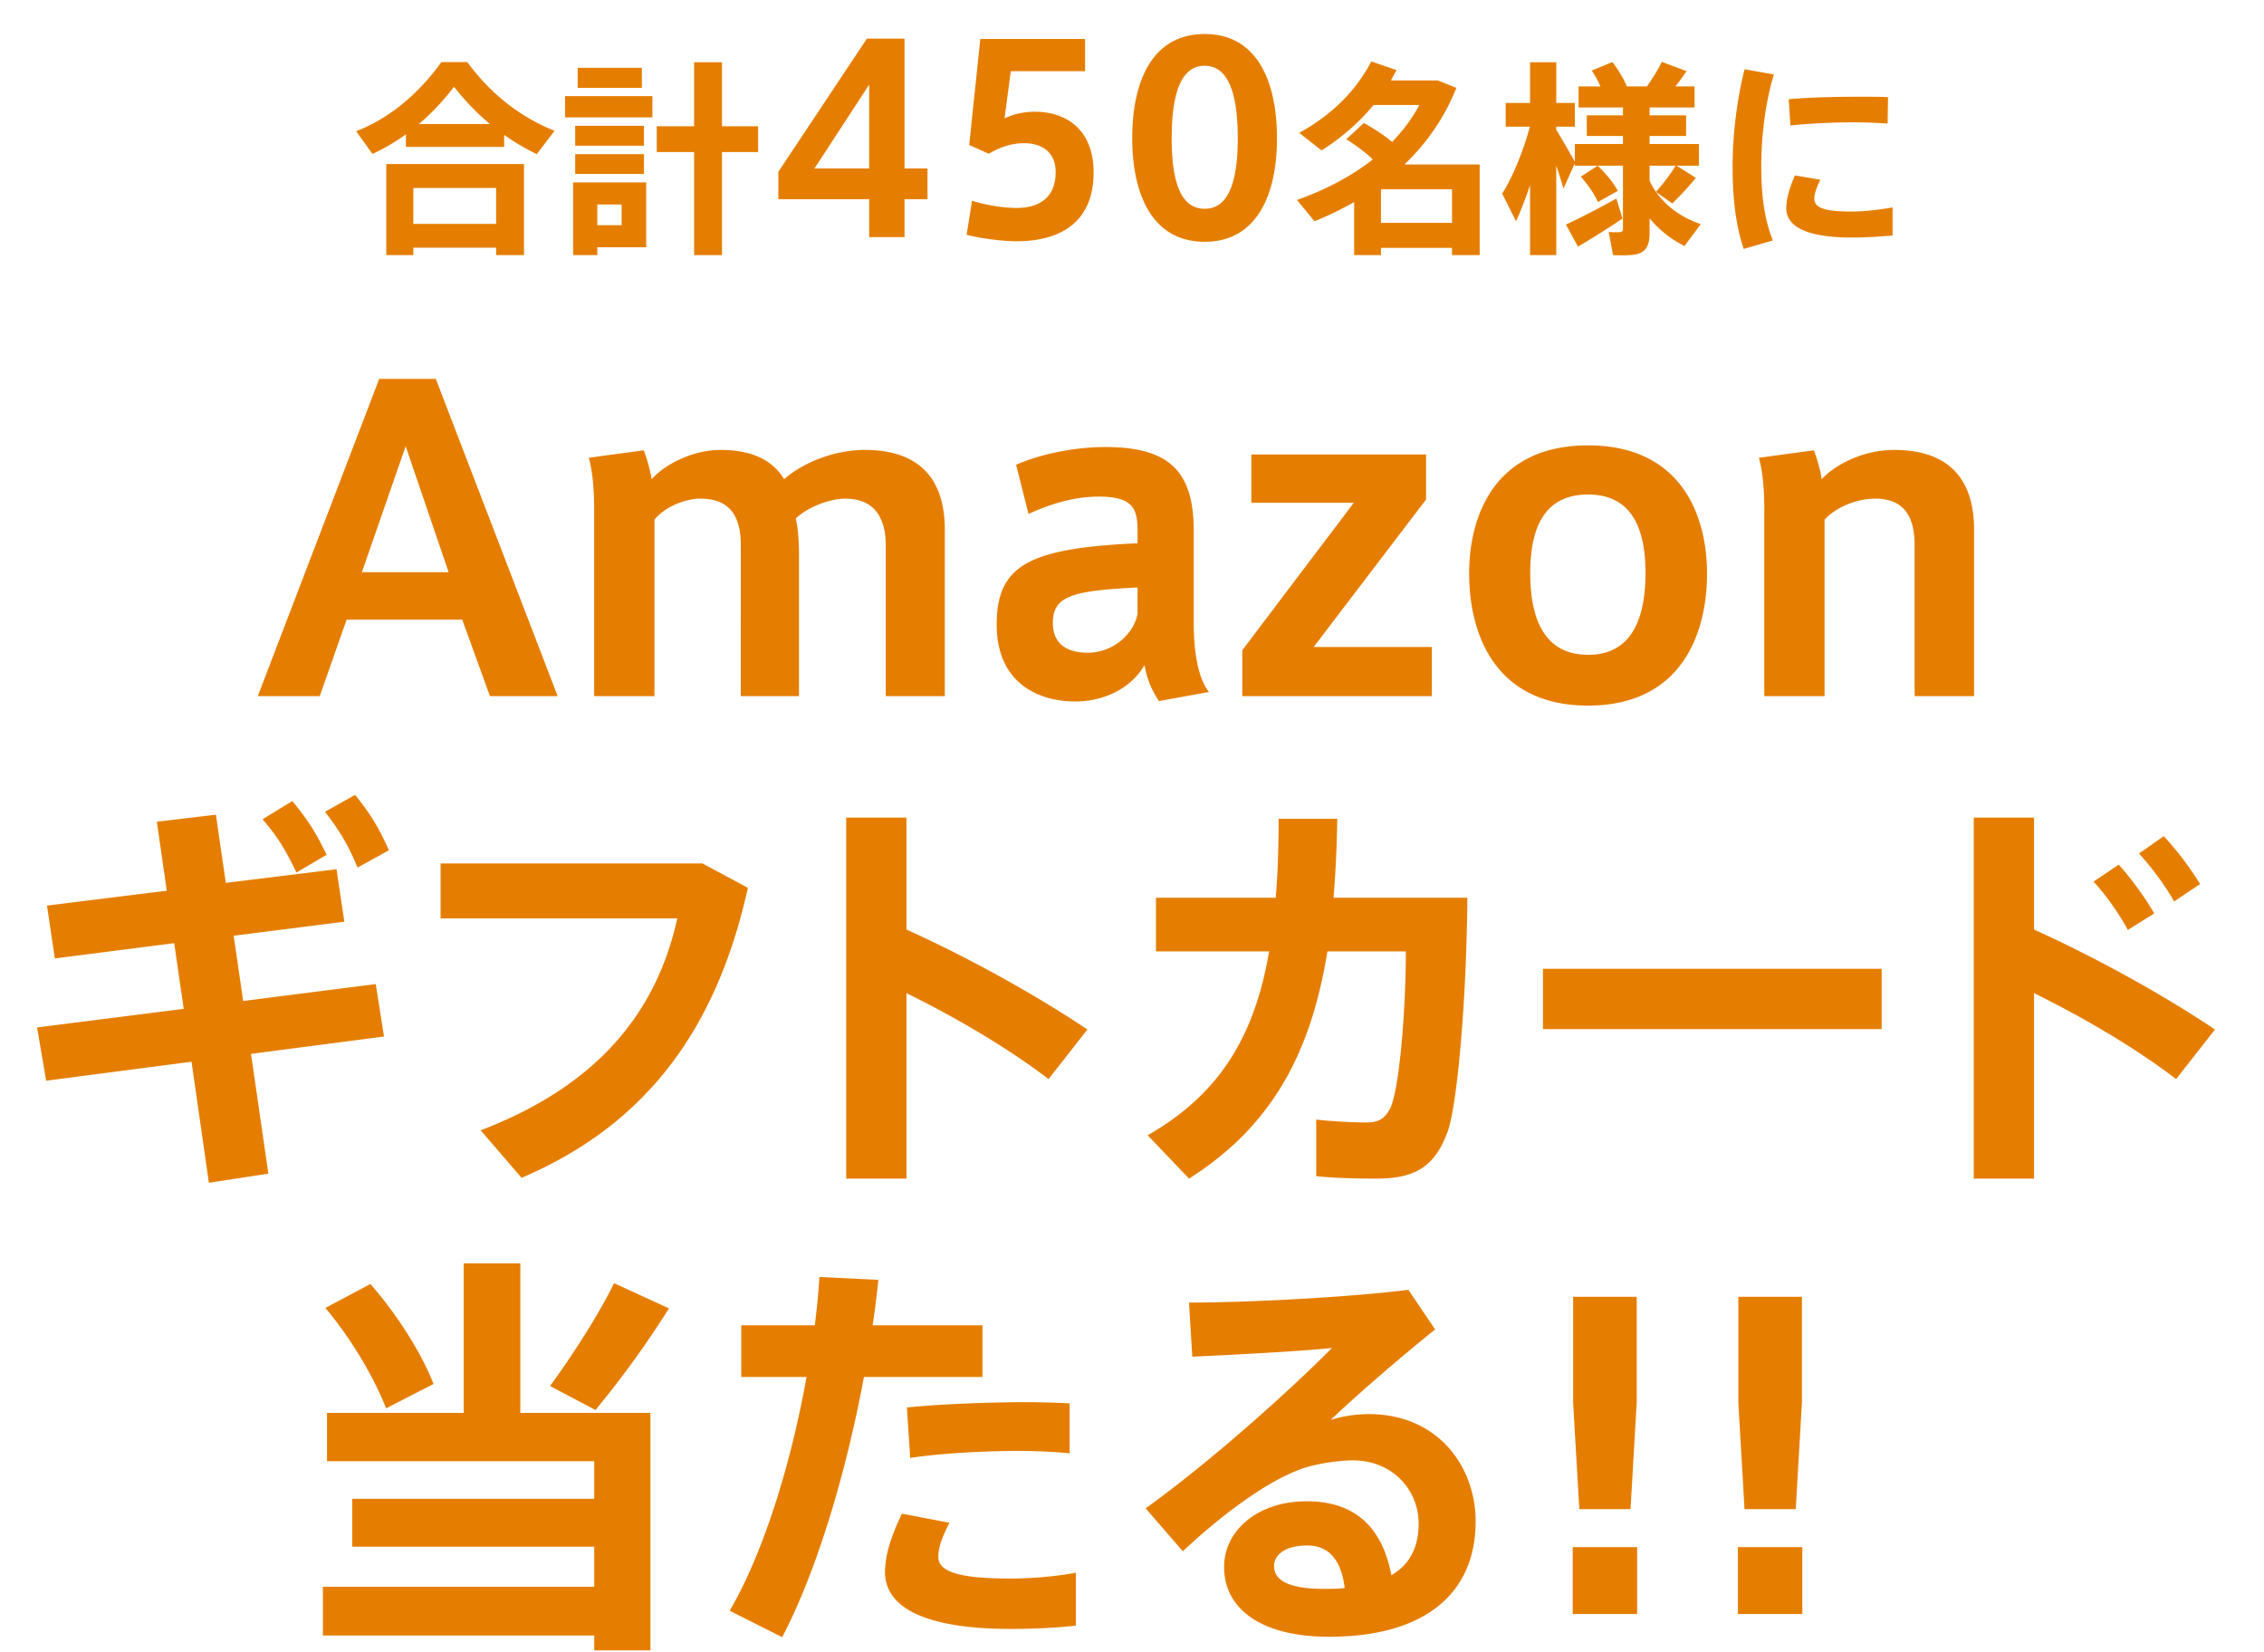 <svg width="296" height="216" viewBox="0 0 296 216" fill="none" xmlns="http://www.w3.org/2000/svg"><path d="M65.917 17.64v1.565H53.069v-1.647a25.705 25.705 0 01-4.373 2.564l-2.132-2.969c4.021-1.565 7.881-4.507 11.147-9.042h3.374c3.374 4.562 7.315 7.342 11.417 8.988l-2.32 3.05a29.874 29.874 0 01-4.265-2.51zm-11.148-1.431h9.285c-1.592-1.323-3.158-2.915-4.696-4.859-1.485 1.944-3.023 3.536-4.589 4.859zm10.095 16.168H54.04v.971h-3.536V21.445h18.004v11.903h-3.644v-.971zM54.04 29.272h10.824v-4.696H54.04v4.697zM75.526 8.867h8.394v2.618h-8.394V8.867zm-1.647 3.698h11.417v2.78H73.88v-2.78zm1.323 3.886h8.988v2.592h-8.988v-2.591zm10.661.055h4.886V8.138h3.644v8.368h4.723v3.373h-4.723v13.47h-3.644v-13.47h-4.886v-3.373zm-10.661 3.643h8.988v2.592h-8.988v-2.592zm2.888 9.285h3.185v-2.699H78.09v2.7zm-1.512-5.587h7.909v8.476H78.09v1.025h-3.158v-9.5h1.646zM118.26 5.054v16.971h3.003v4.015h-3.003V31h-4.622v-4.96h-11.877v-3.576l11.573-17.41h4.926zm-11.775 16.971h7.153V11.06l-7.153 10.965zm24.854-6.545c1.214-.607 2.733-.877 3.88-.877 4.352 0 7.76 2.463 7.76 7.962 0 6.444-4.319 8.975-10.054 8.975-1.822 0-4.724-.371-6.546-.844l.709-4.453c1.552.506 3.981.944 5.803.944 2.497 0 5.128-.978 5.128-4.69 0-2.597-1.788-3.778-4.116-3.778-1.754 0-3.34.607-4.622 1.383l-2.565-1.147 1.451-13.867h13.698v4.218h-9.716l-.81 6.174zm35.617 2.598v.034c0 7.152-2.531 13.495-9.448 13.495-6.95 0-9.48-6.343-9.48-13.53 0-7.32 2.53-13.63 9.48-13.63 6.917 0 9.448 6.31 9.448 13.63zm-13.766 0v.034c0 7.119 1.889 9.177 4.318 9.177 2.396 0 4.319-2.058 4.319-9.211 0-7.288-1.923-9.481-4.319-9.481-2.429 0-4.318 2.193-4.318 9.48zm36.649 14.326h-9.285v.944h-3.509v-6.937a41.817 41.817 0 01-5.182 2.51l-2.295-2.78c3.806-1.35 7.153-3.13 9.906-5.29-.917-.918-2.078-1.781-3.455-2.645l2.295-2.132c1.484.836 2.699 1.646 3.697 2.483 1.431-1.485 2.619-3.077 3.563-4.832h-5.992c-1.916 2.322-4.237 4.319-6.802 5.938l-2.915-2.294c4.103-2.267 7.342-5.344 9.42-9.339l3.293 1.134c-.243.459-.486.918-.729 1.35h6.128l2.429.971c-1.485 3.779-3.806 7.153-6.775 10.014h9.825v11.85h-3.617v-.945zm-9.285-3.266h9.285v-4.4h-9.285v4.4zm35.116-7.477v1.97c.243.513.513.999.837 1.458 1.025-1.188 1.997-2.456 2.564-3.428h-3.401zm-15.628 2.564c-.594 1.728-1.215 3.374-1.836 4.697l-1.808-3.617c1.35-2.106 2.807-5.642 3.617-8.745h-3.158v-3.104h3.185V8.138h3.428v5.318h2.429v3.104h-2.429v.404a147.31 147.31 0 012.429 4.184v-2.321h6.289v-1.053h-4.724v-2.699h4.724v-1.026h-5.803v-2.753h2.861a14.462 14.462 0 00-1.134-2.078l2.699-1.107c.837 1.107 1.458 2.16 1.89 3.185h2.618c.81-1.133 1.539-2.321 1.943-3.212l3.239 1.215c-.404.594-.89 1.295-1.457 1.997h2.51v2.753h-5.884v1.026h4.777v2.7h-4.777v1.052h6.451v2.834h-2.915l2.51 1.592c-.783.972-1.916 2.214-3.077 3.347l-2.132-1.511c1.403 2.024 3.59 3.455 5.857 4.21l-2.132 2.862a14.164 14.164 0 01-4.562-3.617v1.89c0 1.673-.459 2.563-1.862 2.833-.621.135-1.917.135-2.916.081l-.566-3.023c.512.054 1.187.027 1.43.027.324-.027.432-.162.432-.432v-8.26h-6.289v-.323l-1.485 3.32a67.339 67.339 0 00-.944-2.996v11.687h-3.428v-9.123zm11.471.729l-2.591 1.457c-.486-1.08-1.242-2.159-2.24-3.32l2.213-1.43c1.161 1.16 2.051 2.213 2.618 3.293zm.621 3.617a116.064 116.064 0 01-5.83 3.67l-1.566-2.887c1.593-.73 4.589-2.268 6.586-3.401l.81 2.618zm14.387-6.721v-.027c0-4.4.62-9.015 1.565-12.767l3.833.675c-1.08 3.59-1.647 7.854-1.647 12.065 0 3.698.405 6.883 1.512 9.636l-3.806 1.107c-1.026-2.97-1.457-6.613-1.457-10.69zm16.545-9.204h.027c1.323 0 2.673 0 3.752.054l-.054 3.455a62.218 62.218 0 00-4.696-.162 84.7 84.7 0 00-8.017.405l-.216-3.428c2.672-.243 6.127-.324 9.204-.324zm4.373 14.467v3.671c-1.754.162-3.725.27-5.29.27-4.886 0-8.611-.972-8.611-3.86 0-1.107.351-2.456 1.134-4.264l3.32.566c-.54 1.134-.783 1.863-.783 2.484 0 1.268 1.566 1.673 4.859 1.673 1.646 0 3.59-.216 5.371-.54zM33.705 91L49.58 49.528h7.398L72.909 91h-8.856l-3.618-9.99h-15.12L41.805 91h-8.1zm13.608-16.2h11.34l-5.616-16.47-5.724 16.47zm37.874-12.15c1.782-1.998 5.454-3.834 9.018-3.834 5.076 0 7.236 2.052 8.316 3.834 2.484-2.214 6.642-3.834 10.53-3.834 8.64 0 10.476 5.508 10.476 10.422V91h-7.722V71.29c0-3.618-1.512-6.102-5.292-6.102-1.944 0-4.806 1.026-6.48 2.592.324 1.296.432 3.078.432 5.076V91h-7.614V71.236c0-3.78-1.458-6.048-5.292-6.048-1.944 0-4.698 1.08-5.994 2.754V91H77.68V66.592c0-2.376-.162-4.806-.702-6.75l7.182-.972c.378.918.918 2.808 1.026 3.78zm70.88 18.684c0 4.158.648 7.452 1.998 9.126l-6.534 1.188c-.918-1.35-1.566-2.808-1.89-4.698-1.836 3.132-5.4 4.752-9.072 4.752-4.698 0-10.26-2.322-10.26-10.044 0-7.83 4.32-9.99 18.414-10.638v-1.566c0-2.862-.486-4.536-5.076-4.536-3.024 0-6.102.864-9.18 2.268l-1.62-6.426c2.916-1.296 7.398-2.322 11.664-2.322 8.424 0 11.556 3.24 11.556 10.908v11.988zm-7.344-4.536c-8.478.432-11.07 1.08-11.07 4.644 0 3.186 2.484 3.888 4.536 3.888 3.24 0 5.994-2.322 6.534-5.076v-3.456zm28.274-11.07h-13.392V59.41h22.842v5.886l-14.688 19.278h15.444V91h-24.786v-5.994l14.58-19.278zm46.183 9.234v.054c0 7.884-3.402 17.226-15.552 17.226-12.15 0-15.552-9.342-15.552-17.28 0-7.614 3.402-16.74 15.552-16.74 12.15 0 15.552 9.126 15.552 16.74zM207.628 85.6h.054c4.59 0 7.452-3.186 7.452-10.692 0-7.344-2.862-10.26-7.506-10.26-4.698 0-7.56 2.916-7.56 10.26 0 7.506 2.862 10.692 7.56 10.692zm22.333-25.758l7.182-.972c.378.918.918 2.754 1.026 3.78 1.836-1.998 5.562-3.834 9.45-3.834 8.64 0 10.476 5.508 10.476 10.422V91h-7.776V71.236c0-3.78-1.458-6.048-5.13-6.048-2.7 0-5.346 1.296-6.642 2.754V91h-7.884V66.592c0-2.376-.162-4.806-.702-6.75zM42.484 106.126l3.942-2.214c2.052 2.538 3.078 4.266 4.428 7.236l-4.104 2.268c-1.242-2.97-2.322-4.806-4.266-7.29zm-8.154.972l3.888-2.376c2.052 2.484 3.078 4.104 4.482 7.02l-3.942 2.322c-1.404-2.916-2.43-4.644-4.428-6.966zM4.846 134.314l19.17-2.43-1.242-8.586-15.606 1.998-1.026-6.912 15.66-1.944-1.296-9.018 7.722-.918 1.296 8.91 14.472-1.782 1.026 6.858-14.472 1.836 1.242 8.532 17.334-2.214 1.08 6.858-17.388 2.268 2.268 15.66-7.776 1.188-2.268-15.822-19.008 2.484-1.188-6.966zm52.758-21.438H91.84l5.94 3.186c-3.996 18.036-12.96 30.834-29.592 37.908l-5.346-6.21c15.444-5.886 23.058-15.606 25.704-27.702H57.604v-7.182zm60.912 8.64c7.776 3.51 16.74 8.424 23.652 13.068l-5.076 6.48c-5.292-4.05-12.096-8.046-18.576-11.232v24.246h-7.884v-47.196h7.884v14.634zm32.616-4.158h15.66c.27-3.24.378-6.642.378-10.314h7.668c-.054 3.564-.216 7.02-.486 10.314h17.496c-.108 13.338-1.296 27-2.592 30.618-1.566 4.212-3.888 6.102-9.234 6.102-2.43 0-5.292-.054-7.938-.324v-7.398c2.322.27 4.968.378 6.588.378 1.566 0 2.322-.486 3.024-1.728 1.242-2.268 2.106-12.852 2.106-20.628h-10.26c-2.052 12.798-6.966 22.68-18.09 29.7l-5.4-5.67c9.72-5.562 14.04-13.338 15.876-24.03h-14.796v-7.02zm50.598 9.288h44.28v7.884h-44.28v-7.884zm77.922-15.066l3.24-2.268c1.674 1.782 3.402 4.05 4.752 6.264l-3.402 2.268c-1.134-2.052-3.024-4.59-4.59-6.264zm-5.94 3.672l3.294-2.214c1.62 1.782 3.348 4.158 4.644 6.372l-3.456 2.16c-1.08-2.052-2.916-4.644-4.482-6.318zm-7.776 6.264c7.776 3.51 16.74 8.424 23.652 13.068l-5.076 6.48c-5.292-4.05-12.096-8.046-18.576-11.232v24.246h-7.884v-47.196h7.884v14.634zm-185.652 46.23l7.182 3.294a127.427 127.427 0 01-9.612 13.284l-5.94-3.132c3.348-4.59 6.588-9.774 8.37-13.446zm-37.746 3.24l5.886-3.132c3.78 4.32 6.75 9.234 8.262 13.068l-6.21 3.186c-1.512-3.888-4.428-8.964-7.938-13.122zm-.324 36.45h35.478v-5.238H46.048v-6.264h31.644v-4.914H42.754v-6.318h17.874v-19.548h7.398v19.548h17.01v31.05h-7.344v-1.944H42.214v-6.372zm54.702-34.182h9.612c.27-2.16.486-4.266.594-6.318l7.722.378c-.216 1.944-.432 3.942-.756 5.94h14.364v6.75h-15.498c-2.376 12.798-6.264 25.596-10.692 34.02l-6.858-3.456c4.374-7.506 7.992-19.062 10.044-30.564h-8.532v-6.75zm42.93 10.206v6.534c-2.052-.216-4.59-.324-7.344-.324-4.374.054-9.558.324-13.5.918L118.57 184c4.104-.432 9.882-.648 14.58-.702 2.538 0 4.86.054 6.696.162zm-21.924 14.418l6.21 1.188c-.972 1.89-1.458 3.24-1.458 4.482 0 2.214 3.78 2.808 9.396 2.808 2.592 0 5.616-.216 8.586-.756v6.912c-2.916.324-5.778.432-8.532.432-9.612 0-16.416-2.106-16.416-7.452 0-2.052.702-4.482 2.214-7.614zm57.888 9.72c-.432-3.564-1.998-5.562-4.914-5.562-2.646 0-4.32 1.08-4.32 2.7 0 1.836 1.89 2.97 6.48 2.97.972 0 1.89 0 2.754-.108zm-20.358-37.314c8.1 0 21.6-.756 28.674-1.674l3.51 5.184c-4.05 3.24-10.044 8.37-13.662 11.826a16.856 16.856 0 015.022-.756c8.856 0 13.932 6.696 13.932 14.04 0 9.18-6.372 15.066-19.17 15.066-8.91 0-13.716-3.672-13.716-9.126 0-4.752 4.374-8.586 10.8-8.586 6.318 0 9.882 3.402 11.07 9.666 2.322-1.35 3.564-3.564 3.564-6.75 0-4.428-3.456-8.262-8.586-8.262-1.728 0-4.59.378-6.642 1.08-4.752 1.674-10.692 6.21-15.606 10.8l-4.86-5.616c8.154-5.832 18.522-15.066 24.354-20.952-4.32.432-12.42.864-18.252 1.134l-.432-7.074zm50.22-.756h8.316v13.824l-.81 13.932h-6.696l-.81-13.932v-13.824zm-.054 32.724h8.424V211h-8.424v-8.748zm21.654-32.724h8.316v13.824l-.81 13.932h-6.696l-.81-13.932v-13.824zm-.054 32.724h8.424V211h-8.424v-8.748z" fill="#E57E00"/></svg>